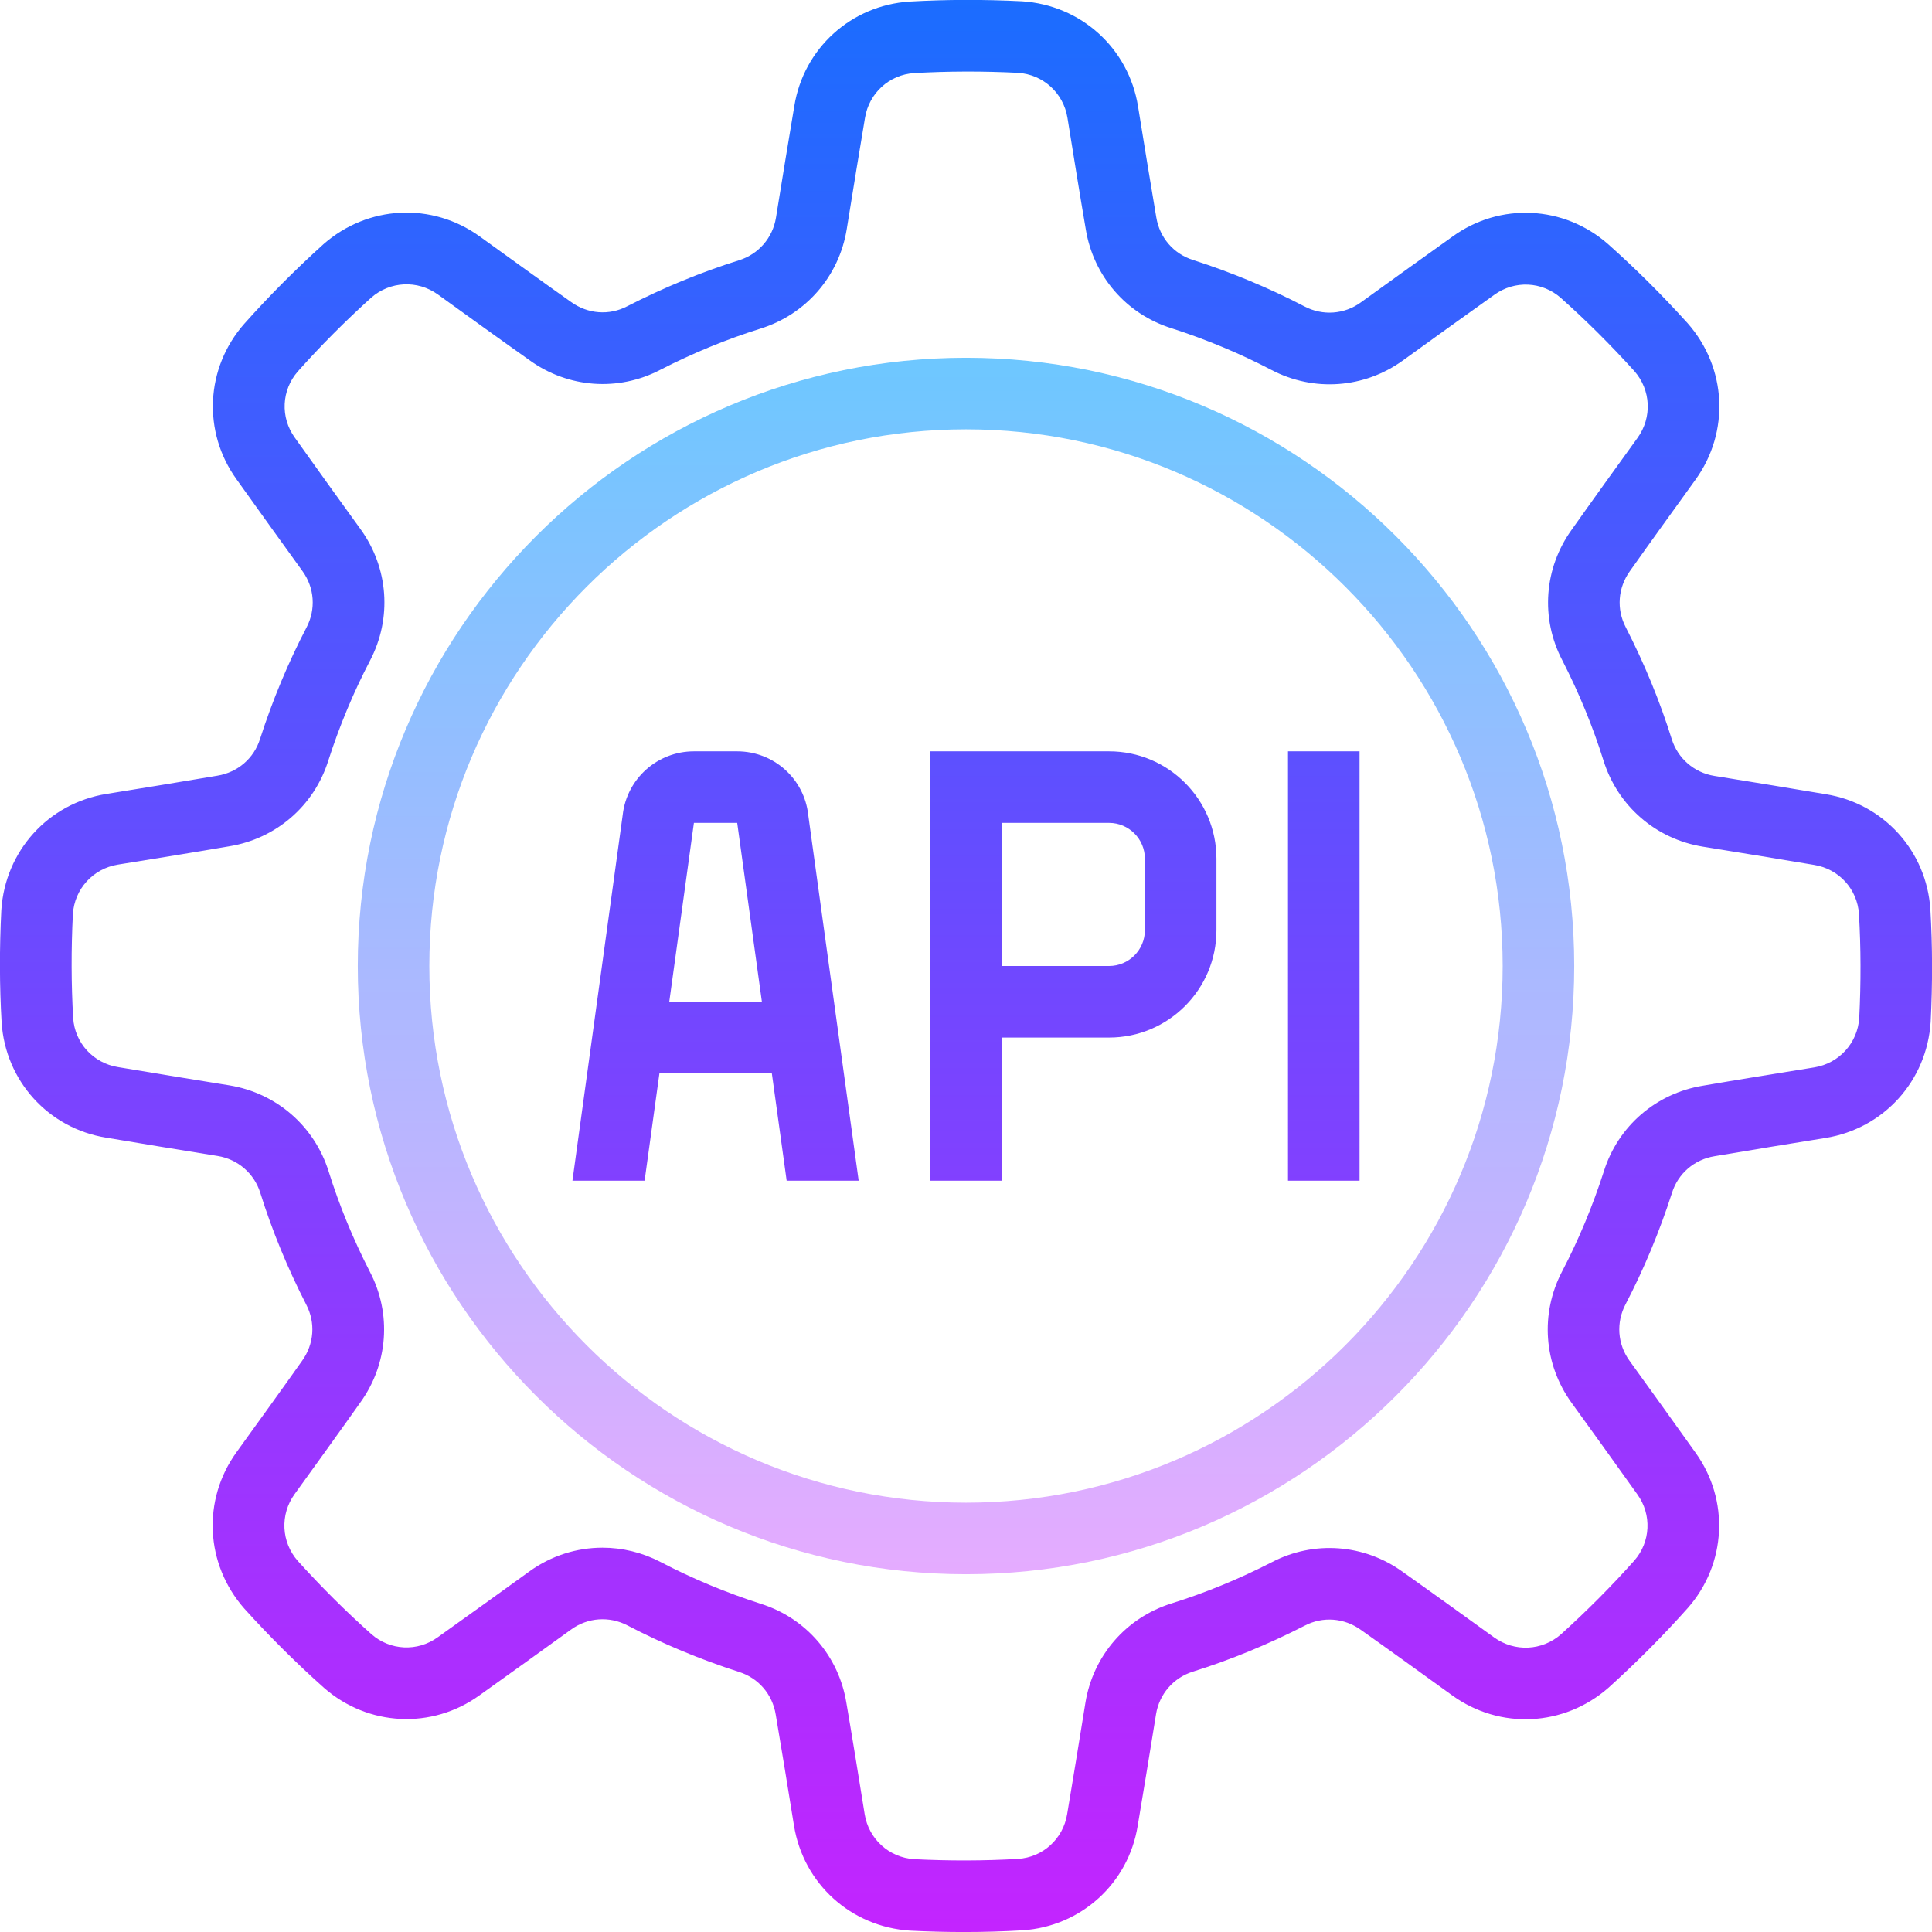 <?xml version="1.0" encoding="UTF-8"?><svg xmlns="http://www.w3.org/2000/svg" xmlns:xlink="http://www.w3.org/1999/xlink" height="54.0" preserveAspectRatio="xMidYMid meet" version="1.0" viewBox="5.0 5.0 54.0 54.0" width="54.0" zoomAndPan="magnify"><linearGradient gradientTransform="matrix(1 0 0 -1 0 822)" gradientUnits="userSpaceOnUse" id="a" spreadMethod="reflect" x1="32" x2="32" xlink:actuate="onLoad" xlink:show="other" xlink:type="simple" xmlns:xlink="http://www.w3.org/1999/xlink" y1="807.083" y2="772.742"><stop offset="0" stop-color="#6dc7ff"/><stop offset="1" stop-color="#e6abff"/></linearGradient><path d="M32,49c-9.374,0-17-7.626-17-17s7.626-17,17-17s17,7.626,17,17S41.374,49,32,49z M32,17 c-8.271,0-15,6.729-15,15s6.729,15,15,15s15-6.729,15-15S40.271,17,32,17z" fill="url(#a)"/><g><linearGradient gradientUnits="userSpaceOnUse" id="b" spreadMethod="reflect" x1="32" x2="32" xlink:actuate="onLoad" xlink:show="other" xlink:type="simple" xmlns:xlink="http://www.w3.org/1999/xlink" y1="4.75" y2="60.5"><stop offset="0" stop-color="#1a6dff"/><stop offset="1" stop-color="#c822ff"/></linearGradient><path d="M25.605,26h-1.21c-1.02,0-1.875,0.765-1.99,1.775L21,38h2.017l0.414-3h3.142l0.414,3H29 l-1.41-10.225C27.48,26.765,26.625,26,25.605,26z M23.706,33l0.689-5h1.21l0.69,5H23.706z M58.955,30.421 c-0.105-1.636-1.309-2.962-2.921-3.222c-0.915-0.155-2.006-0.332-2.906-0.478l-0.211-0.034c-0.564-0.091-1.021-0.486-1.192-1.031 c-0.33-1.055-0.762-2.104-1.285-3.125c-0.263-0.504-0.22-1.103,0.118-1.571c0.544-0.77,1.249-1.745,1.832-2.553 c0.962-1.333,0.876-3.126-0.218-4.37c-0.714-0.791-1.462-1.534-2.226-2.214c-1.233-1.084-3.022-1.17-4.345-0.213 c-0.816,0.581-1.797,1.288-2.566,1.843c-0.462,0.335-1.066,0.378-1.572,0.113c-0.981-0.512-2.028-0.949-3.118-1.3 c-0.542-0.17-0.935-0.624-1.027-1.194c-0.159-0.93-0.351-2.117-0.51-3.1c-0.263-1.623-1.591-2.83-3.245-2.936 c-1.063-0.054-2.118-0.051-3.14,0.008c-1.636,0.105-2.962,1.309-3.222,2.921c-0.155,0.915-0.332,2.006-0.478,2.906l-0.034,0.211 c-0.091,0.564-0.486,1.021-1.031,1.192c-1.055,0.33-2.104,0.762-3.125,1.285c-0.504,0.265-1.102,0.22-1.571-0.118 c-0.77-0.544-1.745-1.249-2.553-1.832c-1.334-0.963-3.126-0.876-4.37,0.218c-0.791,0.714-1.534,1.462-2.214,2.226 c-1.083,1.232-1.169,3.021-0.213,4.345c0.581,0.816,1.288,1.797,1.843,2.566c0.335,0.463,0.378,1.066,0.113,1.572 c-0.512,0.981-0.949,2.028-1.3,3.118c-0.17,0.542-0.624,0.935-1.194,1.027c-0.93,0.159-2.117,0.351-3.101,0.51 c-1.623,0.263-2.83,1.591-2.936,3.245c-0.054,1.064-0.052,2.118,0.008,3.14c0.105,1.636,1.309,2.962,2.921,3.222 c0.915,0.155,2.006,0.332,2.906,0.478l0.211,0.034c0.564,0.091,1.021,0.486,1.192,1.031c0.33,1.055,0.762,2.104,1.285,3.125 c0.263,0.504,0.22,1.103-0.118,1.571c-0.544,0.77-1.249,1.745-1.832,2.553c-0.962,1.333-0.876,3.126,0.218,4.37 c0.714,0.791,1.462,1.534,2.226,2.214c1.232,1.082,3.021,1.168,4.345,0.213c0.816-0.581,1.797-1.288,2.566-1.843 c0.463-0.335,1.065-0.378,1.572-0.113c0.981,0.512,2.028,0.949,3.118,1.3c0.542,0.17,0.935,0.624,1.027,1.194 c0.159,0.93,0.351,2.117,0.51,3.101c0.263,1.623,1.591,2.83,3.245,2.936c0.505,0.026,1.007,0.039,1.506,0.039 c0.552,0,1.097-0.016,1.634-0.048c1.636-0.105,2.962-1.309,3.222-2.921c0.155-0.915,0.332-2.006,0.478-2.906l0.034-0.211 c0.091-0.564,0.486-1.021,1.031-1.192c1.055-0.33,2.104-0.762,3.125-1.285c0.505-0.264,1.103-0.219,1.571,0.118 c0.77,0.544,1.745,1.249,2.553,1.832c1.334,0.962,3.125,0.875,4.37-0.218c0.791-0.714,1.534-1.462,2.214-2.226 c1.083-1.232,1.169-3.021,0.213-4.345c-0.581-0.816-1.288-1.797-1.843-2.566c-0.335-0.463-0.378-1.066-0.113-1.572 c0.512-0.981,0.949-2.028,1.3-3.118c0.17-0.542,0.624-0.935,1.194-1.027c0.93-0.159,2.117-0.351,3.101-0.51 c1.623-0.263,2.83-1.591,2.936-3.245C59.017,32.497,59.015,31.443,58.955,30.421z M56.967,33.45 c-0.045,0.702-0.563,1.272-1.258,1.384c-0.989,0.159-2.184,0.352-3.11,0.511c-1.313,0.213-2.375,1.133-2.771,2.395 c-0.314,0.976-0.707,1.917-1.167,2.797c-0.618,1.182-0.517,2.588,0.263,3.669c0.553,0.765,1.257,1.742,1.839,2.56 c0.411,0.567,0.374,1.332-0.085,1.854c-0.628,0.706-1.32,1.401-2.047,2.058c-0.528,0.465-1.296,0.501-1.868,0.09 c-0.813-0.587-1.794-1.295-2.561-1.837c-1.079-0.778-2.482-0.879-3.654-0.267c-0.913,0.468-1.856,0.856-2.803,1.152 c-1.273,0.399-2.195,1.465-2.408,2.78l-0.034,0.211c-0.145,0.895-0.321,1.982-0.476,2.899c-0.112,0.692-0.679,1.207-1.372,1.251 c-0.944,0.055-1.924,0.058-2.903,0.008c-0.702-0.045-1.272-0.563-1.384-1.258c-0.159-0.989-0.352-2.184-0.511-3.11 c-0.213-1.313-1.133-2.375-2.395-2.771c-0.976-0.314-1.917-0.707-2.797-1.167c-0.515-0.268-1.071-0.401-1.625-0.401 c-0.719,0-1.434,0.223-2.044,0.664c-0.765,0.553-1.742,1.257-2.56,1.839c-0.567,0.412-1.332,0.373-1.854-0.085 c-0.706-0.628-1.401-1.32-2.058-2.047c-0.465-0.528-0.502-1.297-0.09-1.868c0.587-0.813,1.295-1.794,1.837-2.561 c0.779-1.079,0.88-2.482,0.267-3.654c-0.468-0.913-0.856-1.856-1.152-2.803c-0.399-1.273-1.465-2.195-2.78-2.408l-0.211-0.034 c-0.895-0.145-1.982-0.321-2.899-0.476c-0.692-0.112-1.207-0.679-1.251-1.372c-0.055-0.944-0.057-1.925-0.008-2.903 c0.045-0.702,0.563-1.272,1.258-1.384c0.989-0.159,2.184-0.352,3.11-0.511c1.313-0.213,2.375-1.133,2.771-2.395 c0.314-0.976,0.707-1.917,1.167-2.797c0.618-1.182,0.517-2.588-0.263-3.669c-0.553-0.765-1.257-1.742-1.839-2.56 c-0.411-0.567-0.374-1.332,0.085-1.854c0.628-0.706,1.32-1.401,2.047-2.058c0.529-0.465,1.296-0.502,1.868-0.09 c0.813,0.587,1.794,1.295,2.561,1.837c1.078,0.779,2.482,0.88,3.654,0.267c0.913-0.468,1.856-0.856,2.803-1.152 c1.273-0.399,2.195-1.465,2.408-2.78l0.034-0.211c0.145-0.895,0.321-1.982,0.476-2.899c0.112-0.692,0.679-1.207,1.372-1.251 c0.943-0.055,1.924-0.057,2.903-0.008c0.702,0.045,1.272,0.563,1.384,1.258c0.159,0.989,0.352,2.184,0.511,3.11 c0.213,1.313,1.133,2.375,2.395,2.771c0.976,0.314,1.917,0.707,2.797,1.167c1.181,0.617,2.587,0.516,3.669-0.263 c0.765-0.553,1.742-1.257,2.56-1.839c0.568-0.411,1.333-0.373,1.854,0.085c0.706,0.628,1.401,1.32,2.058,2.047 c0.465,0.528,0.502,1.297,0.09,1.868c-0.587,0.813-1.295,1.794-1.837,2.561c-0.779,1.079-0.88,2.482-0.267,3.654 c0.468,0.913,0.856,1.856,1.152,2.803c0.399,1.273,1.465,2.195,2.78,2.408l0.211,0.034c0.895,0.145,1.982,0.321,2.899,0.476 c0.692,0.112,1.207,0.679,1.251,1.372C57.014,31.491,57.016,32.472,56.967,33.45z M36,26h-5v12h2v-4h3c1.655,0,3-1.345,3-3v-2 C39,27.345,37.655,26,36,26z M37,31c0,0.55-0.45,1-1,1h-3v-4h3c0.55,0,1,0.45,1,1V31z M41,38h2V26h-2V38z" fill="url(#b)"/></g></svg>